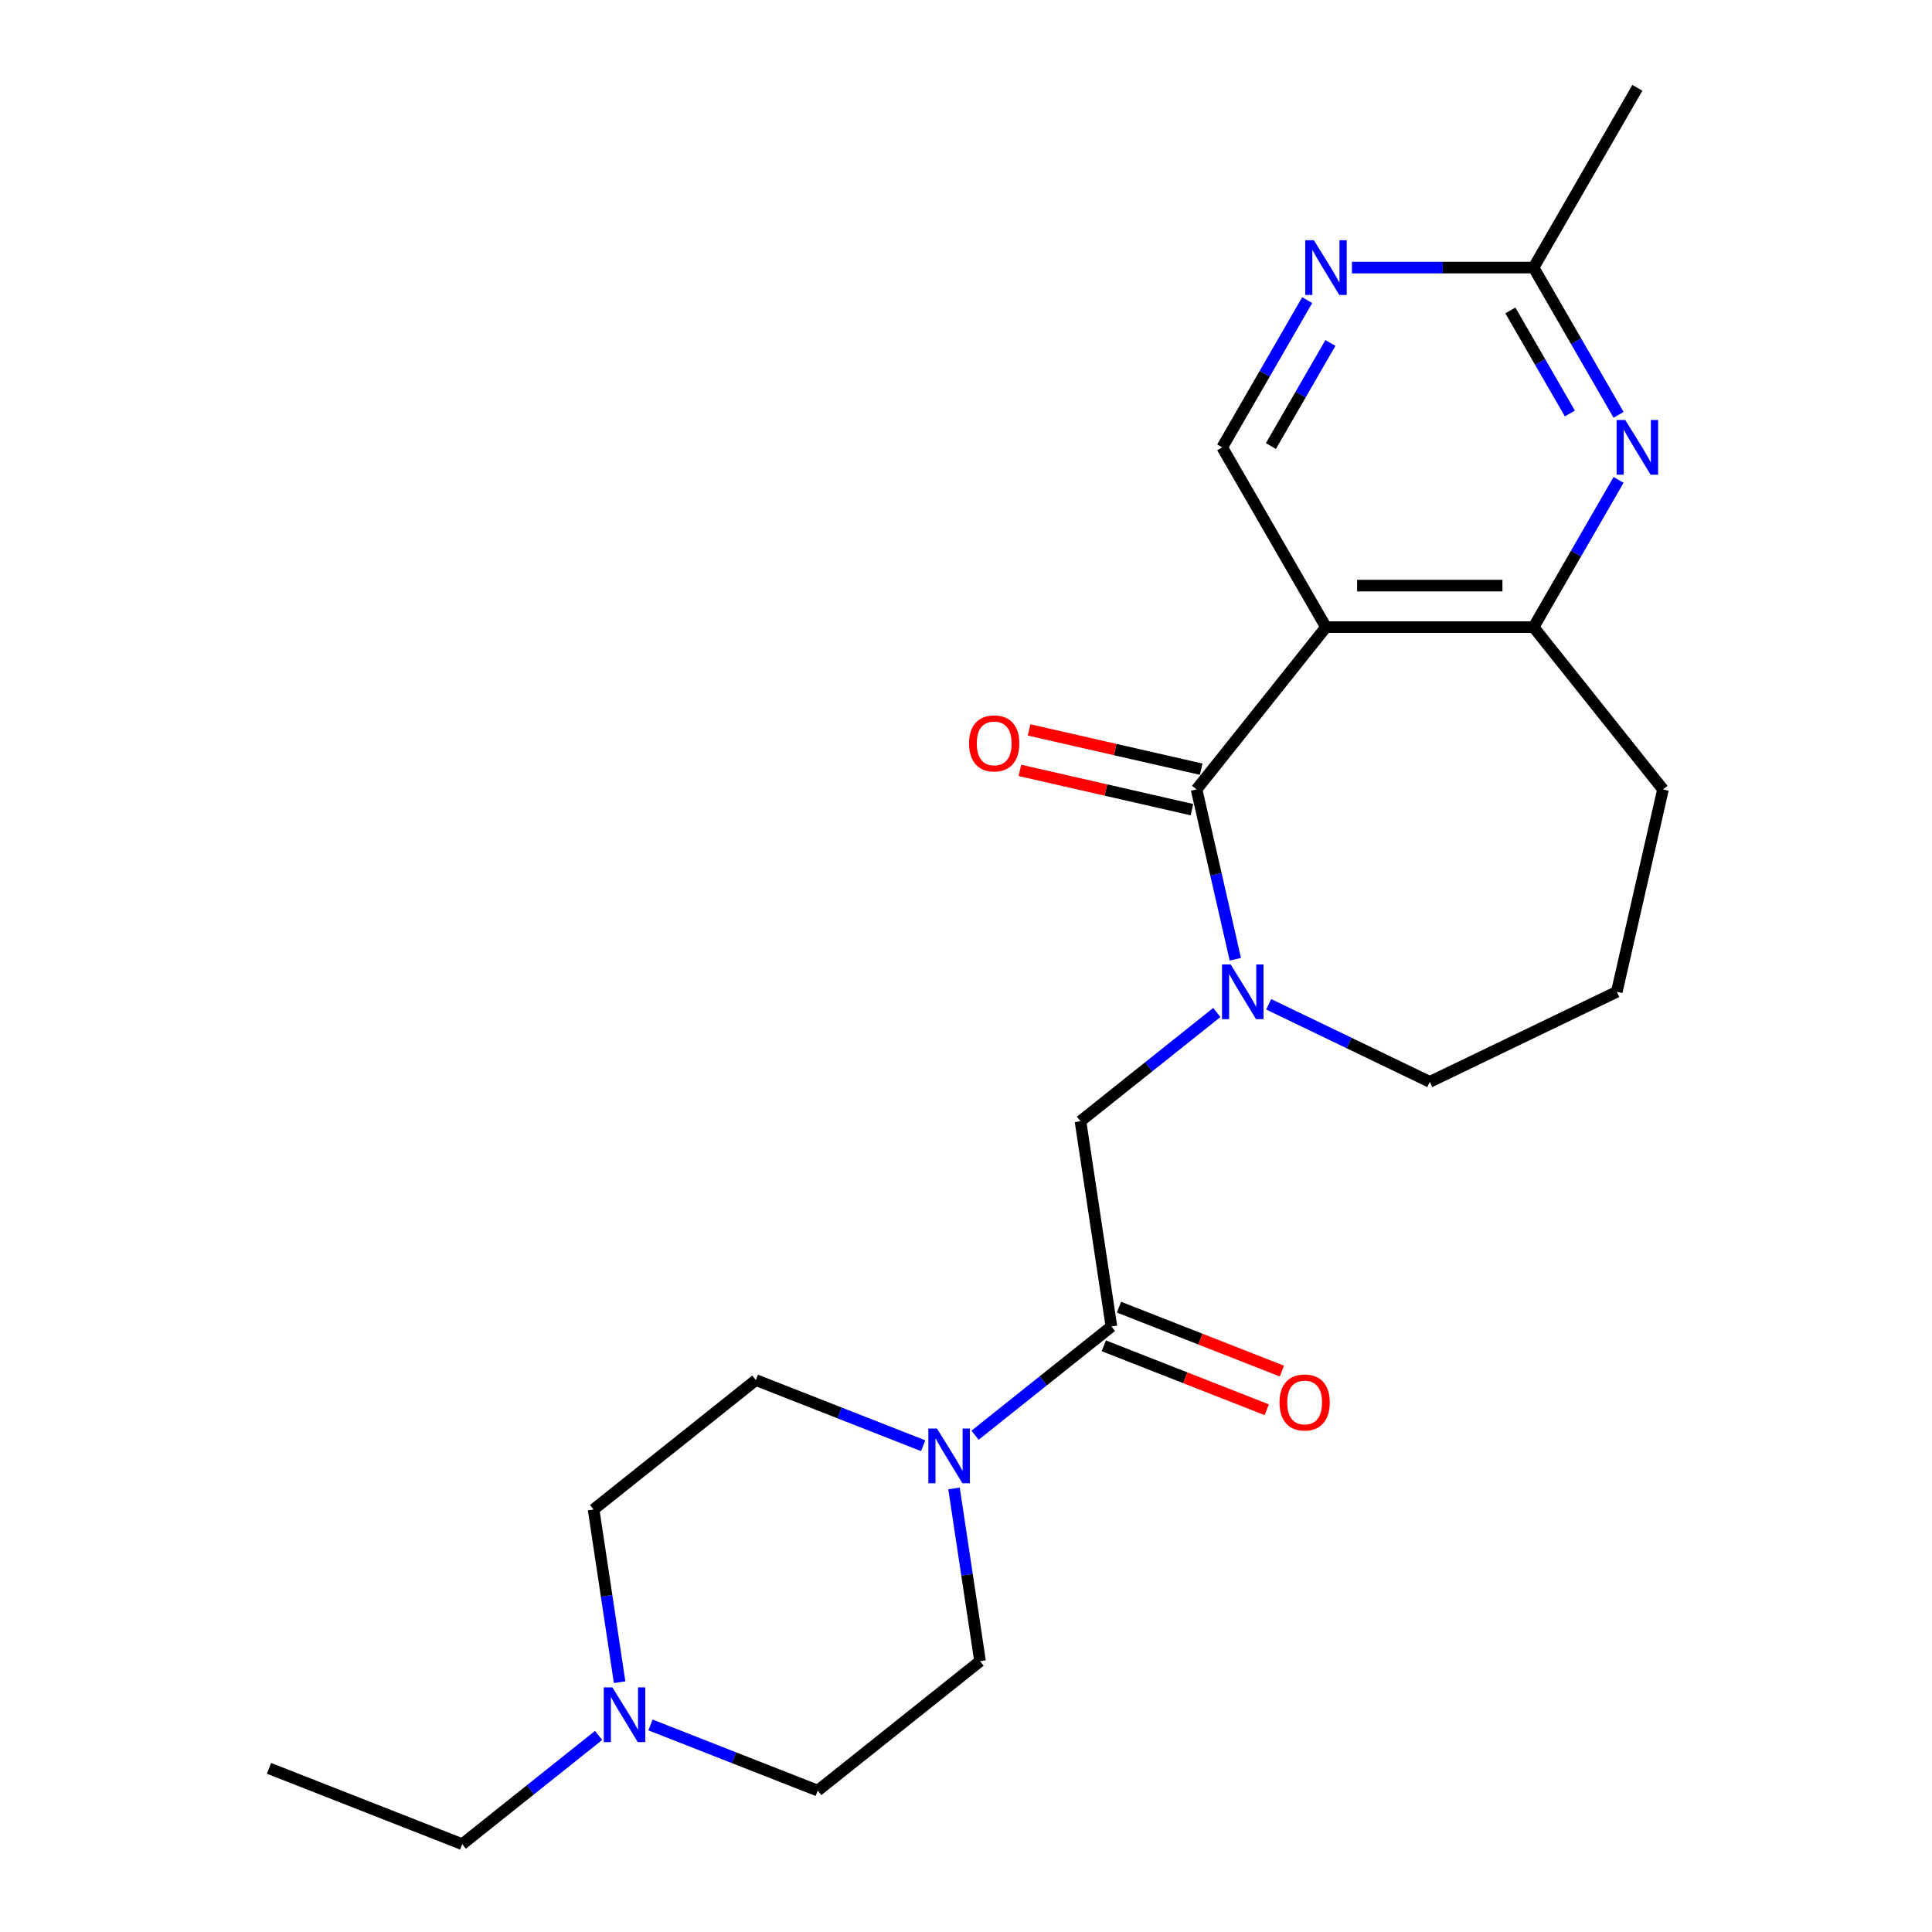 <?xml version='1.0' encoding='iso-8859-1'?>
<svg version='1.1' baseProfile='full'
              xmlns='http://www.w3.org/2000/svg'
                      xmlns:rdkit='http://www.rdkit.org/xml'
                      xmlns:xlink='http://www.w3.org/1999/xlink'
                  xml:space='preserve'
width='1000px' height='1000px' viewBox='0 0 1000 1000'>
<!-- END OF HEADER -->
<rect style='opacity:1.0;fill:#FFFFFF;stroke:none' width='1000' height='1000' x='0' y='0'> </rect>
<path class='bond-0' d='M 619.342,408.603 L 686.332,324.601' style='fill:none;fill-rule:evenodd;stroke:#000000;stroke-width:6px;stroke-linecap:butt;stroke-linejoin:miter;stroke-opacity:1' />
<path class='bond-1' d='M 619.342,408.603 L 629.374,452.555' style='fill:none;fill-rule:evenodd;stroke:#000000;stroke-width:6px;stroke-linecap:butt;stroke-linejoin:miter;stroke-opacity:1' />
<path class='bond-1' d='M 629.374,452.555 L 639.406,496.507' style='fill:none;fill-rule:evenodd;stroke:#0000FF;stroke-width:6px;stroke-linecap:butt;stroke-linejoin:miter;stroke-opacity:1' />
<path class='bond-11' d='M 621.733,398.128 L 577.201,387.964' style='fill:none;fill-rule:evenodd;stroke:#000000;stroke-width:6px;stroke-linecap:butt;stroke-linejoin:miter;stroke-opacity:1' />
<path class='bond-11' d='M 577.201,387.964 L 532.669,377.8' style='fill:none;fill-rule:evenodd;stroke:#FF0000;stroke-width:6px;stroke-linecap:butt;stroke-linejoin:miter;stroke-opacity:1' />
<path class='bond-11' d='M 616.951,419.078 L 572.42,408.914' style='fill:none;fill-rule:evenodd;stroke:#000000;stroke-width:6px;stroke-linecap:butt;stroke-linejoin:miter;stroke-opacity:1' />
<path class='bond-11' d='M 572.42,408.914 L 527.888,398.75' style='fill:none;fill-rule:evenodd;stroke:#FF0000;stroke-width:6px;stroke-linecap:butt;stroke-linejoin:miter;stroke-opacity:1' />
<path class='bond-4' d='M 686.332,324.601 L 793.775,324.601' style='fill:none;fill-rule:evenodd;stroke:#000000;stroke-width:6px;stroke-linecap:butt;stroke-linejoin:miter;stroke-opacity:1' />
<path class='bond-4' d='M 702.448,303.112 L 777.659,303.112' style='fill:none;fill-rule:evenodd;stroke:#000000;stroke-width:6px;stroke-linecap:butt;stroke-linejoin:miter;stroke-opacity:1' />
<path class='bond-7' d='M 686.332,324.601 L 632.61,231.552' style='fill:none;fill-rule:evenodd;stroke:#000000;stroke-width:6px;stroke-linecap:butt;stroke-linejoin:miter;stroke-opacity:1' />
<path class='bond-6' d='M 629.824,524.06 L 594.536,552.201' style='fill:none;fill-rule:evenodd;stroke:#0000FF;stroke-width:6px;stroke-linecap:butt;stroke-linejoin:miter;stroke-opacity:1' />
<path class='bond-6' d='M 594.536,552.201 L 559.248,580.343' style='fill:none;fill-rule:evenodd;stroke:#000000;stroke-width:6px;stroke-linecap:butt;stroke-linejoin:miter;stroke-opacity:1' />
<path class='bond-17' d='M 656.677,519.818 L 698.365,539.895' style='fill:none;fill-rule:evenodd;stroke:#0000FF;stroke-width:6px;stroke-linecap:butt;stroke-linejoin:miter;stroke-opacity:1' />
<path class='bond-17' d='M 698.365,539.895 L 740.054,559.971' style='fill:none;fill-rule:evenodd;stroke:#000000;stroke-width:6px;stroke-linecap:butt;stroke-linejoin:miter;stroke-opacity:1' />
<path class='bond-2' d='M 575.262,686.586 L 559.248,580.343' style='fill:none;fill-rule:evenodd;stroke:#000000;stroke-width:6px;stroke-linecap:butt;stroke-linejoin:miter;stroke-opacity:1' />
<path class='bond-3' d='M 575.262,686.586 L 539.973,714.727' style='fill:none;fill-rule:evenodd;stroke:#000000;stroke-width:6px;stroke-linecap:butt;stroke-linejoin:miter;stroke-opacity:1' />
<path class='bond-3' d='M 539.973,714.727 L 504.685,742.869' style='fill:none;fill-rule:evenodd;stroke:#0000FF;stroke-width:6px;stroke-linecap:butt;stroke-linejoin:miter;stroke-opacity:1' />
<path class='bond-12' d='M 571.336,696.588 L 613.501,713.136' style='fill:none;fill-rule:evenodd;stroke:#000000;stroke-width:6px;stroke-linecap:butt;stroke-linejoin:miter;stroke-opacity:1' />
<path class='bond-12' d='M 613.501,713.136 L 655.666,729.685' style='fill:none;fill-rule:evenodd;stroke:#FF0000;stroke-width:6px;stroke-linecap:butt;stroke-linejoin:miter;stroke-opacity:1' />
<path class='bond-12' d='M 579.187,676.584 L 621.352,693.133' style='fill:none;fill-rule:evenodd;stroke:#000000;stroke-width:6px;stroke-linecap:butt;stroke-linejoin:miter;stroke-opacity:1' />
<path class='bond-12' d='M 621.352,693.133 L 663.517,709.682' style='fill:none;fill-rule:evenodd;stroke:#FF0000;stroke-width:6px;stroke-linecap:butt;stroke-linejoin:miter;stroke-opacity:1' />
<path class='bond-13' d='M 493.798,770.422 L 500.535,815.121' style='fill:none;fill-rule:evenodd;stroke:#0000FF;stroke-width:6px;stroke-linecap:butt;stroke-linejoin:miter;stroke-opacity:1' />
<path class='bond-13' d='M 500.535,815.121 L 507.272,859.819' style='fill:none;fill-rule:evenodd;stroke:#000000;stroke-width:6px;stroke-linecap:butt;stroke-linejoin:miter;stroke-opacity:1' />
<path class='bond-14' d='M 477.833,748.307 L 434.538,731.314' style='fill:none;fill-rule:evenodd;stroke:#0000FF;stroke-width:6px;stroke-linecap:butt;stroke-linejoin:miter;stroke-opacity:1' />
<path class='bond-14' d='M 434.538,731.314 L 391.243,714.322' style='fill:none;fill-rule:evenodd;stroke:#000000;stroke-width:6px;stroke-linecap:butt;stroke-linejoin:miter;stroke-opacity:1' />
<path class='bond-5' d='M 793.775,324.601 L 815.773,286.499' style='fill:none;fill-rule:evenodd;stroke:#000000;stroke-width:6px;stroke-linecap:butt;stroke-linejoin:miter;stroke-opacity:1' />
<path class='bond-5' d='M 815.773,286.499 L 837.771,248.398' style='fill:none;fill-rule:evenodd;stroke:#0000FF;stroke-width:6px;stroke-linecap:butt;stroke-linejoin:miter;stroke-opacity:1' />
<path class='bond-18' d='M 793.775,324.601 L 860.765,408.603' style='fill:none;fill-rule:evenodd;stroke:#000000;stroke-width:6px;stroke-linecap:butt;stroke-linejoin:miter;stroke-opacity:1' />
<path class='bond-24' d='M 837.771,214.706 L 815.773,176.605' style='fill:none;fill-rule:evenodd;stroke:#0000FF;stroke-width:6px;stroke-linecap:butt;stroke-linejoin:miter;stroke-opacity:1' />
<path class='bond-24' d='M 815.773,176.605 L 793.775,138.503' style='fill:none;fill-rule:evenodd;stroke:#000000;stroke-width:6px;stroke-linecap:butt;stroke-linejoin:miter;stroke-opacity:1' />
<path class='bond-24' d='M 812.562,214.02 L 797.163,187.349' style='fill:none;fill-rule:evenodd;stroke:#0000FF;stroke-width:6px;stroke-linecap:butt;stroke-linejoin:miter;stroke-opacity:1' />
<path class='bond-24' d='M 797.163,187.349 L 781.765,160.678' style='fill:none;fill-rule:evenodd;stroke:#000000;stroke-width:6px;stroke-linecap:butt;stroke-linejoin:miter;stroke-opacity:1' />
<path class='bond-8' d='M 632.61,231.552 L 654.608,193.451' style='fill:none;fill-rule:evenodd;stroke:#000000;stroke-width:6px;stroke-linecap:butt;stroke-linejoin:miter;stroke-opacity:1' />
<path class='bond-8' d='M 654.608,193.451 L 676.606,155.349' style='fill:none;fill-rule:evenodd;stroke:#0000FF;stroke-width:6px;stroke-linecap:butt;stroke-linejoin:miter;stroke-opacity:1' />
<path class='bond-8' d='M 657.819,230.866 L 673.218,204.195' style='fill:none;fill-rule:evenodd;stroke:#000000;stroke-width:6px;stroke-linecap:butt;stroke-linejoin:miter;stroke-opacity:1' />
<path class='bond-8' d='M 673.218,204.195 L 688.616,177.524' style='fill:none;fill-rule:evenodd;stroke:#0000FF;stroke-width:6px;stroke-linecap:butt;stroke-linejoin:miter;stroke-opacity:1' />
<path class='bond-9' d='M 699.758,138.503 L 746.767,138.503' style='fill:none;fill-rule:evenodd;stroke:#0000FF;stroke-width:6px;stroke-linecap:butt;stroke-linejoin:miter;stroke-opacity:1' />
<path class='bond-9' d='M 746.767,138.503 L 793.775,138.503' style='fill:none;fill-rule:evenodd;stroke:#000000;stroke-width:6px;stroke-linecap:butt;stroke-linejoin:miter;stroke-opacity:1' />
<path class='bond-21' d='M 793.775,138.503 L 847.497,45.455' style='fill:none;fill-rule:evenodd;stroke:#000000;stroke-width:6px;stroke-linecap:butt;stroke-linejoin:miter;stroke-opacity:1' />
<path class='bond-10' d='M 320.714,870.71 L 313.977,826.011' style='fill:none;fill-rule:evenodd;stroke:#0000FF;stroke-width:6px;stroke-linecap:butt;stroke-linejoin:miter;stroke-opacity:1' />
<path class='bond-10' d='M 313.977,826.011 L 307.24,781.312' style='fill:none;fill-rule:evenodd;stroke:#000000;stroke-width:6px;stroke-linecap:butt;stroke-linejoin:miter;stroke-opacity:1' />
<path class='bond-19' d='M 309.828,898.263 L 274.539,926.404' style='fill:none;fill-rule:evenodd;stroke:#0000FF;stroke-width:6px;stroke-linecap:butt;stroke-linejoin:miter;stroke-opacity:1' />
<path class='bond-19' d='M 274.539,926.404 L 239.251,954.545' style='fill:none;fill-rule:evenodd;stroke:#000000;stroke-width:6px;stroke-linecap:butt;stroke-linejoin:miter;stroke-opacity:1' />
<path class='bond-25' d='M 336.68,892.825 L 379.975,909.817' style='fill:none;fill-rule:evenodd;stroke:#0000FF;stroke-width:6px;stroke-linecap:butt;stroke-linejoin:miter;stroke-opacity:1' />
<path class='bond-25' d='M 379.975,909.817 L 423.27,926.809' style='fill:none;fill-rule:evenodd;stroke:#000000;stroke-width:6px;stroke-linecap:butt;stroke-linejoin:miter;stroke-opacity:1' />
<path class='bond-15' d='M 507.272,859.819 L 423.27,926.809' style='fill:none;fill-rule:evenodd;stroke:#000000;stroke-width:6px;stroke-linecap:butt;stroke-linejoin:miter;stroke-opacity:1' />
<path class='bond-16' d='M 391.243,714.322 L 307.24,781.312' style='fill:none;fill-rule:evenodd;stroke:#000000;stroke-width:6px;stroke-linecap:butt;stroke-linejoin:miter;stroke-opacity:1' />
<path class='bond-20' d='M 740.054,559.971 L 836.857,513.353' style='fill:none;fill-rule:evenodd;stroke:#000000;stroke-width:6px;stroke-linecap:butt;stroke-linejoin:miter;stroke-opacity:1' />
<path class='bond-23' d='M 860.765,408.603 L 836.857,513.353' style='fill:none;fill-rule:evenodd;stroke:#000000;stroke-width:6px;stroke-linecap:butt;stroke-linejoin:miter;stroke-opacity:1' />
<path class='bond-22' d='M 239.251,954.545 L 139.235,915.292' style='fill:none;fill-rule:evenodd;stroke:#000000;stroke-width:6px;stroke-linecap:butt;stroke-linejoin:miter;stroke-opacity:1' />
<path  class='atom-2' d='M 636.991 499.193
L 646.271 514.193
Q 647.191 515.673, 648.671 518.353
Q 650.151 521.033, 650.231 521.193
L 650.231 499.193
L 653.991 499.193
L 653.991 527.513
L 650.111 527.513
L 640.151 511.113
Q 638.991 509.193, 637.751 506.993
Q 636.551 504.793, 636.191 504.113
L 636.191 527.513
L 632.511 527.513
L 632.511 499.193
L 636.991 499.193
' fill='#0000FF'/>
<path  class='atom-4' d='M 484.999 739.416
L 494.279 754.416
Q 495.199 755.896, 496.679 758.576
Q 498.159 761.256, 498.239 761.416
L 498.239 739.416
L 501.999 739.416
L 501.999 767.736
L 498.119 767.736
L 488.159 751.336
Q 486.999 749.416, 485.759 747.216
Q 484.559 745.016, 484.199 744.336
L 484.199 767.736
L 480.519 767.736
L 480.519 739.416
L 484.999 739.416
' fill='#0000FF'/>
<path  class='atom-6' d='M 841.237 217.392
L 850.517 232.392
Q 851.437 233.872, 852.917 236.552
Q 854.397 239.232, 854.477 239.392
L 854.477 217.392
L 858.237 217.392
L 858.237 245.712
L 854.357 245.712
L 844.397 229.312
Q 843.237 227.392, 841.997 225.192
Q 840.797 222.992, 840.437 222.312
L 840.437 245.712
L 836.757 245.712
L 836.757 217.392
L 841.237 217.392
' fill='#0000FF'/>
<path  class='atom-9' d='M 680.072 124.343
L 689.352 139.343
Q 690.272 140.823, 691.752 143.503
Q 693.232 146.183, 693.312 146.343
L 693.312 124.343
L 697.072 124.343
L 697.072 152.663
L 693.192 152.663
L 683.232 136.263
Q 682.072 134.343, 680.832 132.143
Q 679.632 129.943, 679.272 129.263
L 679.272 152.663
L 675.592 152.663
L 675.592 124.343
L 680.072 124.343
' fill='#0000FF'/>
<path  class='atom-11' d='M 316.994 873.396
L 326.274 888.396
Q 327.194 889.876, 328.674 892.556
Q 330.154 895.236, 330.234 895.396
L 330.234 873.396
L 333.994 873.396
L 333.994 901.716
L 330.114 901.716
L 320.154 885.316
Q 318.994 883.396, 317.754 881.196
Q 316.554 878.996, 316.194 878.316
L 316.194 901.716
L 312.514 901.716
L 312.514 873.396
L 316.994 873.396
' fill='#0000FF'/>
<path  class='atom-12' d='M 501.593 384.775
Q 501.593 377.975, 504.953 374.175
Q 508.313 370.375, 514.593 370.375
Q 520.873 370.375, 524.233 374.175
Q 527.593 377.975, 527.593 384.775
Q 527.593 391.655, 524.193 395.575
Q 520.793 399.455, 514.593 399.455
Q 508.353 399.455, 504.953 395.575
Q 501.593 391.695, 501.593 384.775
M 514.593 396.255
Q 518.913 396.255, 521.233 393.375
Q 523.593 390.455, 523.593 384.775
Q 523.593 379.215, 521.233 376.415
Q 518.913 373.575, 514.593 373.575
Q 510.273 373.575, 507.913 376.375
Q 505.593 379.175, 505.593 384.775
Q 505.593 390.495, 507.913 393.375
Q 510.273 396.255, 514.593 396.255
' fill='#FF0000'/>
<path  class='atom-13' d='M 662.278 725.92
Q 662.278 719.12, 665.638 715.32
Q 668.998 711.52, 675.278 711.52
Q 681.558 711.52, 684.918 715.32
Q 688.278 719.12, 688.278 725.92
Q 688.278 732.8, 684.878 736.72
Q 681.478 740.6, 675.278 740.6
Q 669.038 740.6, 665.638 736.72
Q 662.278 732.84, 662.278 725.92
M 675.278 737.4
Q 679.598 737.4, 681.918 734.52
Q 684.278 731.6, 684.278 725.92
Q 684.278 720.36, 681.918 717.56
Q 679.598 714.72, 675.278 714.72
Q 670.958 714.72, 668.598 717.52
Q 666.278 720.32, 666.278 725.92
Q 666.278 731.64, 668.598 734.52
Q 670.958 737.4, 675.278 737.4
' fill='#FF0000'/>
</svg>
